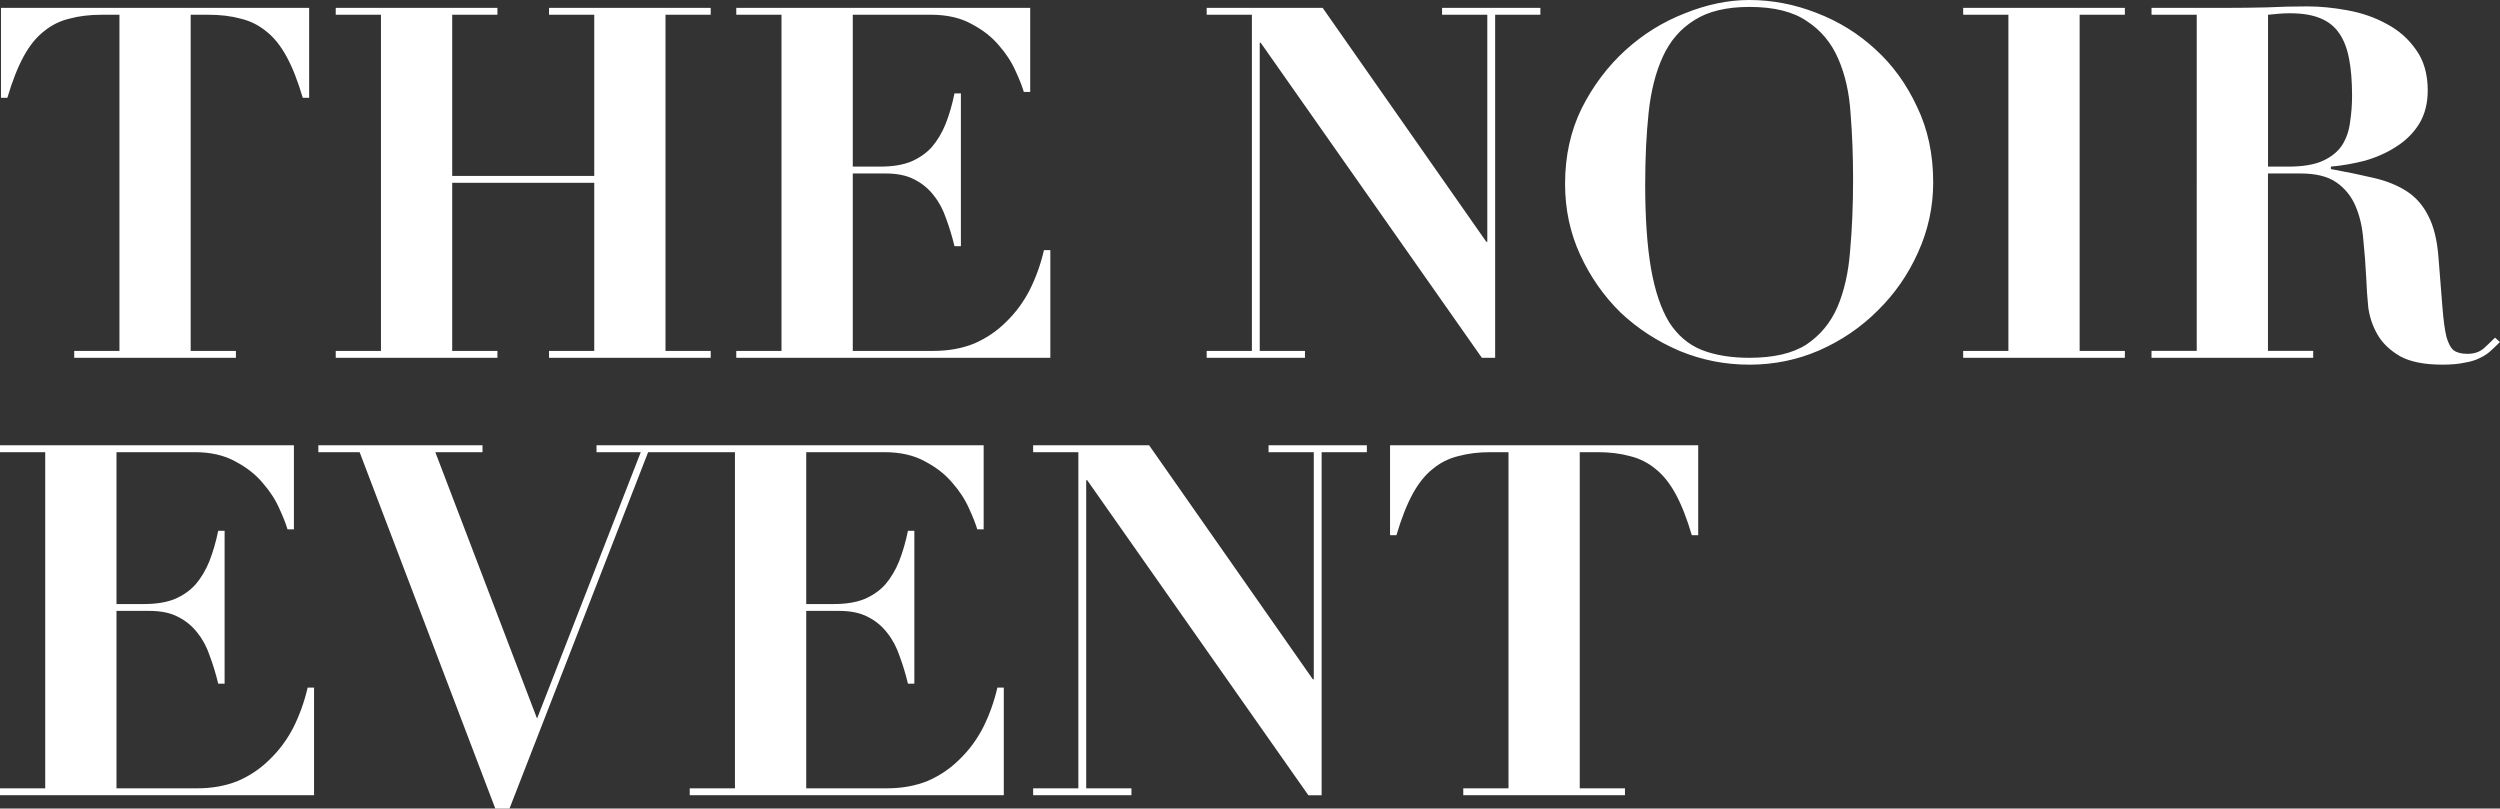 <?xml version="1.0" encoding="UTF-8"?>
<svg xmlns="http://www.w3.org/2000/svg" id="Swatch_Info_Layer" data-name="Swatch Info Layer" viewBox="0 0 1475.94 477.32">
  <rect x="0" y="0" width="1475.94" height="477.32" fill="#333333" stroke="none"/>
  <defs>
    <style>
      .cls-1 {
        fill: #fff;
      }
    </style>
  </defs>
  <path class="cls-1" d="M890.59,266.95h-10.45c-7.16,0-13.54.77-19.15,2.32-5.61,1.35-10.64,3.87-15.09,7.54-4.45,3.48-8.41,8.41-11.9,14.8-3.48,6.38-6.67,14.51-9.58,24.37h-3.77v-53.1h181.93v53.1h-3.77c-2.9-9.87-6.09-17.99-9.58-24.37-3.48-6.38-7.45-11.32-11.9-14.8-4.45-3.68-9.48-6.19-15.09-7.54-5.61-1.55-11.99-2.32-19.15-2.32h-10.45v198.47h26.7v4.06h-95.46v-4.06h26.7v-198.47ZM609.94,262.89h68.48l96.63,138.12h.58v-134.06h-26.7v-4.06h58.03v4.06h-26.7v202.54h-7.83l-130.58-186h-.58v181.93h26.7v4.06h-58.03v-4.06h26.7v-198.47h-26.7v-4.06ZM407.21,262.89h173.52v49.62h-3.77c-.97-3.29-2.61-7.45-4.93-12.48-2.32-5.22-5.61-10.25-9.87-15.09-4.06-4.84-9.38-9-15.96-12.48-6.58-3.68-14.61-5.51-24.08-5.51h-46.14v89.66h16.25c7.16,0,13.15-.97,17.99-2.9,5.03-2.13,9.19-5.03,12.48-8.71,3.29-3.87,6-8.41,8.12-13.64,2.13-5.42,3.87-11.41,5.22-17.99h3.77v90.24h-3.77c-1.35-5.61-3-11.03-4.93-16.25-1.74-5.22-4.16-9.77-7.25-13.64-3.1-4.06-6.96-7.25-11.61-9.58-4.45-2.32-10.06-3.48-16.83-3.48h-19.44v104.75h47.59c8.9,0,16.93-1.45,24.08-4.35,7.16-3.1,13.44-7.35,18.86-12.77,5.61-5.42,10.25-11.7,13.93-18.86,3.68-7.35,6.48-15.19,8.41-23.5h3.77v63.55h-185.42v-4.06h26.7v-198.47h-26.7v-4.06ZM187.94,262.89h96.92v4.06h-27.86l60.06,157.27,61.23-157.27h-26.12v-4.06h55.42v4.06h-24.95l-81.83,210.37h-8.41l-80.09-210.37h-24.37v-4.06ZM0,262.89h173.52v49.62h-3.77c-.97-3.29-2.61-7.45-4.93-12.48-2.32-5.22-5.61-10.25-9.87-15.09-4.06-4.84-9.38-9-15.96-12.48-6.58-3.68-14.61-5.51-24.08-5.51h-46.14v89.66h16.25c7.16,0,13.15-.97,17.99-2.9,5.03-2.13,9.19-5.03,12.48-8.71,3.29-3.87,6-8.41,8.12-13.64,2.13-5.42,3.87-11.41,5.22-17.99h3.77v90.24h-3.77c-1.35-5.61-3-11.03-4.93-16.25-1.74-5.22-4.16-9.77-7.25-13.64-3.1-4.06-6.96-7.25-11.61-9.58-4.45-2.32-10.06-3.48-16.83-3.48h-19.44v104.75h47.59c8.9,0,16.93-1.45,24.08-4.35,7.16-3.1,13.44-7.35,18.86-12.77,5.61-5.42,10.25-11.7,13.93-18.86,3.68-7.35,6.48-15.19,8.41-23.5h3.77v63.55H0v-4.06h26.7v-198.47H0v-4.06ZM1296.91,8.71h-26.7v-4.06h43.82c8.12,0,16.15-.1,24.08-.29,7.93-.39,15.96-.58,24.08-.58,7.54,0,15.48.77,23.79,2.32,8.51,1.55,16.25,4.26,23.21,8.12,6.96,3.68,12.67,8.7,17.12,15.09,4.64,6.38,6.96,14.41,6.96,24.08,0,7.74-1.74,14.41-5.22,20.02-3.48,5.42-8.03,9.87-13.64,13.35-5.42,3.48-11.51,6.19-18.28,8.12-6.77,1.74-13.44,2.9-20.02,3.48v1.45c9.48,1.74,17.89,3.48,25.24,5.22,7.54,1.74,14.02,4.35,19.44,7.83s9.67,8.32,12.77,14.51c3.29,6.19,5.32,14.51,6.09,24.95.97,12.19,1.74,21.96,2.32,29.31.58,7.35,1.35,13.06,2.32,17.12,1.16,4.06,2.61,6.77,4.35,8.12,1.93,1.35,4.64,2.03,8.12,2.03,3.87,0,7.06-1.06,9.58-3.19,2.51-2.32,4.74-4.45,6.67-6.38l2.9,2.61c-1.93,1.93-3.87,3.77-5.8,5.51-1.74,1.55-3.87,2.9-6.38,4.06-2.32,1.16-5.22,2.03-8.71,2.61-3.48.77-7.83,1.16-13.06,1.16-10.64,0-18.96-1.64-24.95-4.93-6-3.48-10.45-7.74-13.35-12.77-2.9-5.03-4.74-10.45-5.51-16.25-.58-6-.97-11.61-1.16-16.83-.39-7.93-.97-15.57-1.74-22.92-.58-7.54-2.13-14.22-4.64-20.02s-6.29-10.45-11.32-13.93c-5.03-3.48-12.09-5.22-21.18-5.22h-19.15v104.75h26.7v4.06h-95.46v-4.06h26.7V8.71ZM1338.98,98.37h11.9c8.71,0,15.57-1.16,20.6-3.48s8.8-5.42,11.32-9.29c2.51-4.06,4.06-8.61,4.64-13.64.77-5.03,1.16-10.16,1.16-15.38,0-8.51-.58-15.77-1.74-21.76-1.16-6.19-3.1-11.22-5.8-15.09-2.71-4.06-6.48-7.06-11.32-9-4.64-1.93-10.64-2.9-17.99-2.9-2.13,0-4.26.1-6.38.29s-4.26.39-6.38.58v89.66ZM1159.01,4.64h95.46v4.06h-26.7v198.47h26.7v4.06h-95.46v-4.06h26.7V8.71h-26.7v-4.06ZM923.98,108.52c0-16.44,3.29-31.34,9.87-44.69,6.77-13.35,15.38-24.76,25.82-34.24,10.45-9.48,22.15-16.73,35.11-21.76,12.96-5.22,25.63-7.83,38.01-7.83,13.35,0,26.5,2.51,39.46,7.54,13.15,5.03,24.76,12.19,34.82,21.47,10.25,9.29,18.47,20.6,24.66,33.95,6.38,13.15,9.58,28.05,9.58,44.69,0,14.51-3,28.34-9,41.49-5.8,12.96-13.73,24.37-23.79,34.24-9.87,9.87-21.38,17.7-34.53,23.5-12.96,5.61-26.7,8.41-41.2,8.41s-28.05-2.71-41.2-8.12c-13.15-5.61-24.76-13.15-34.82-22.63-9.87-9.67-17.8-20.99-23.79-33.95-6-12.96-9-26.99-9-42.07ZM971.27,108.52c0,20.12,1.16,36.85,3.48,50.2,2.32,13.15,5.9,23.7,10.74,31.63,5.03,7.74,11.41,13.15,19.15,16.25,7.93,3.1,17.31,4.64,28.15,4.64,14.31,0,25.53-2.61,33.66-7.83,8.12-5.42,14.22-12.77,18.28-22.05,4.06-9.48,6.58-20.6,7.54-33.37,1.16-12.96,1.74-26.99,1.74-42.07,0-13.54-.48-26.41-1.45-38.59-.77-12.38-3.19-23.21-7.25-32.5-4.06-9.48-10.25-16.93-18.57-22.34-8.12-5.61-19.44-8.41-33.95-8.41-13.54,0-24.37,2.61-32.5,7.83-8.12,5.03-14.31,12.19-18.57,21.47-4.26,9.29-7.06,20.31-8.41,33.08-1.35,12.77-2.03,26.79-2.03,42.07ZM712.38,4.64h68.48l96.63,138.12h.58V8.71h-26.7v-4.06h58.03v4.06h-26.7v202.54h-7.83L744.3,25.24h-.58v181.93h26.7v4.06h-58.03v-4.06h26.7V8.71h-26.7v-4.06ZM434.69,4.64h173.52v49.62h-3.77c-.97-3.29-2.61-7.45-4.93-12.48-2.32-5.22-5.61-10.25-9.87-15.09-4.06-4.84-9.38-9-15.96-12.48-6.58-3.68-14.61-5.51-24.08-5.51h-46.14v89.66h16.25c7.16,0,13.15-.97,17.99-2.9,5.03-2.13,9.19-5.03,12.48-8.7,3.29-3.87,6-8.41,8.12-13.64,2.13-5.42,3.87-11.41,5.22-17.99h3.77v90.24h-3.77c-1.35-5.61-3-11.03-4.93-16.25-1.74-5.22-4.16-9.77-7.25-13.64-3.1-4.06-6.96-7.25-11.61-9.58-4.45-2.32-10.06-3.48-16.83-3.48h-19.44v104.75h47.59c8.9,0,16.93-1.45,24.08-4.35,7.16-3.1,13.44-7.35,18.86-12.77,5.61-5.42,10.25-11.7,13.93-18.86,3.68-7.35,6.48-15.19,8.41-23.5h3.77v63.55h-185.42v-4.06h26.7V8.71h-26.7v-4.06ZM198.21,4.64h95.46v4.06h-26.7v95.17h83.86V8.71h-26.7v-4.06h95.46v4.06h-26.7v198.47h26.7v4.06h-95.46v-4.06h26.7v-99.24h-83.86v99.24h26.7v4.06h-95.46v-4.06h26.7V8.71h-26.7v-4.06ZM70.51,8.71h-10.45c-7.16,0-13.54.77-19.15,2.32-5.61,1.35-10.64,3.87-15.09,7.54-4.45,3.48-8.41,8.41-11.9,14.8-3.48,6.38-6.67,14.51-9.58,24.37H.58V4.64h181.93v53.1h-3.77c-2.9-9.87-6.09-17.99-9.58-24.37-3.48-6.38-7.45-11.32-11.9-14.8-4.45-3.68-9.48-6.19-15.09-7.54-5.61-1.55-11.99-2.32-19.15-2.32h-10.45v198.47h26.7v4.06H43.82v-4.06h26.7V8.71Z"></path>
</svg>
